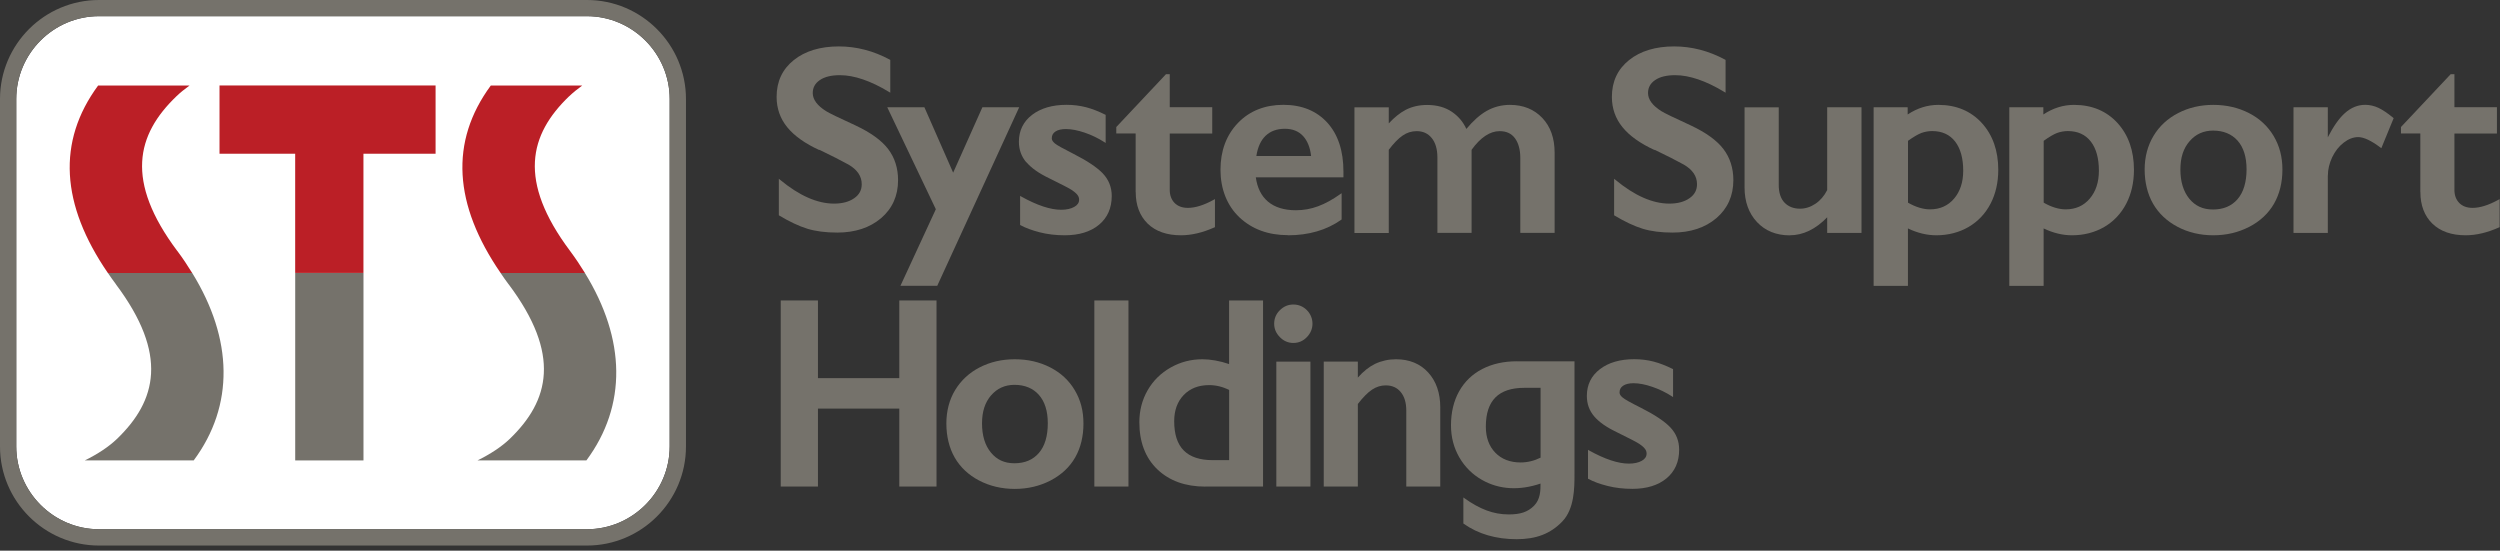 <svg width="227" height="50" viewBox="0 0 227 50" fill="none" xmlns="http://www.w3.org/2000/svg">
<rect x="0" y="0" width="227" height="50" fill="#333333" stroke="none"/>
<g clip-path="url(#clip0_3702_82577)">
<path d="M117.434 31.14C117.92 31.14 118.331 30.962 118.669 30.605C119.007 30.255 119.173 29.843 119.173 29.389C119.173 28.934 119.001 28.504 118.663 28.16C118.325 27.822 117.907 27.65 117.434 27.65C116.961 27.65 116.568 27.822 116.224 28.154C115.874 28.492 115.695 28.91 115.695 29.389C115.695 29.868 115.867 30.255 116.211 30.611C116.556 30.962 116.967 31.14 117.434 31.14Z" fill="#75726B"/>
<path d="M53.286 1.469C57.421 1.469 60.807 4.854 60.807 8.989V40.535C60.807 44.67 57.421 48.056 53.286 48.056H8.997C4.862 48.056 1.477 44.67 1.477 40.535V8.996C1.477 4.854 4.856 1.469 8.997 1.469H53.292" fill="white"/>
<path d="M53.284 1.469C57.419 1.469 60.805 4.854 60.805 8.989V40.535C60.805 44.67 57.419 48.055 53.284 48.055H8.995C4.86 48.055 1.475 44.67 1.475 40.535V8.995C1.475 4.854 4.854 1.469 8.995 1.469H53.29M53.284 0H8.995C4.037 0 0 4.031 0 8.995V40.541C0 45.499 4.037 49.536 8.995 49.536H53.29C58.249 49.536 62.286 45.499 62.286 40.541V8.995C62.286 4.037 58.249 0 53.29 0H53.284Z" fill="#75726B"/>
<path d="M10.528 25.819C15.296 32.184 14.233 36.381 10.614 39.859C9.877 40.565 8.857 41.241 7.695 41.807H17.588C21.287 36.817 21.164 30.802 17.453 24.787H9.797C10.036 25.131 10.27 25.475 10.534 25.819H10.528Z" fill="#75726B"/>
<path d="M46.19 25.819C50.958 32.184 49.895 36.381 46.276 39.859C45.539 40.565 44.513 41.241 43.352 41.807H53.244C56.943 36.817 56.82 30.808 53.109 24.787H45.453C45.686 25.131 45.926 25.475 46.184 25.819H46.19Z" fill="#75726B"/>
<path d="M33.004 24.787H26.805V41.807H33.004V24.787Z" fill="#75726B"/>
<path d="M16.098 22.783C16.596 23.447 17.038 24.117 17.45 24.786H9.794C5.536 18.581 5.155 12.866 8.909 7.766H17.21C16.774 8.08 16.368 8.405 16.012 8.749C12.393 12.227 11.33 16.418 16.098 22.79V22.783ZM51.674 8.749C52.031 8.405 52.436 8.08 52.866 7.766H44.565C40.811 12.866 41.192 18.581 45.456 24.786H53.112C52.7 24.117 52.258 23.453 51.76 22.783C46.992 16.412 48.055 12.221 51.674 8.743V8.749ZM39.551 13.96V7.76H19.932V13.96H26.802V24.78H33.001V13.96H39.551Z" fill="#BB1F26"/>
<path d="M74.393 13.597C75.499 14.132 76.365 14.568 77.041 14.943C77.84 15.404 78.245 16 78.245 16.725C78.245 17.259 78.024 17.677 77.563 17.997C77.102 18.322 76.488 18.488 75.732 18.488C74.215 18.488 72.568 17.763 70.841 16.332L70.718 16.233V19.545L70.755 19.57C71.695 20.135 72.549 20.534 73.305 20.768C74.061 21.001 74.977 21.118 76.027 21.118C77.643 21.118 78.983 20.676 80.003 19.809C81.023 18.937 81.545 17.776 81.545 16.356C81.545 15.262 81.238 14.31 80.642 13.53C80.046 12.749 79.056 12.037 77.711 11.404C76.156 10.691 75.247 10.249 75.013 10.095C74.208 9.591 73.797 9.038 73.797 8.448C73.797 7.957 74.006 7.57 74.436 7.275C74.872 6.974 75.486 6.826 76.261 6.826C77.551 6.826 79.056 7.336 80.728 8.35L80.838 8.418V5.438L80.801 5.419C79.32 4.62 77.766 4.215 76.168 4.215C74.479 4.215 73.102 4.633 72.076 5.456C71.038 6.286 70.516 7.404 70.516 8.799C70.516 9.843 70.841 10.771 71.486 11.557C72.126 12.344 73.109 13.038 74.399 13.628L74.393 13.597Z" fill="#75726B"/>
<path d="M92.495 9.843L92.544 9.739H89.201L86.547 15.68L83.954 9.782L83.93 9.739H80.562L84.974 18.998L81.761 25.948H85.103L92.495 9.843Z" fill="#75726B"/>
<path d="M93.204 14.734C93.64 15.25 94.328 15.736 95.238 16.172C96.411 16.75 97.118 17.112 97.339 17.266C97.554 17.413 97.72 17.555 97.831 17.696C97.935 17.831 97.984 17.972 97.984 18.132C97.984 18.402 97.843 18.617 97.548 18.783C97.247 18.955 96.847 19.047 96.356 19.047C95.385 19.047 94.168 18.648 92.737 17.849L92.626 17.788V20.43L92.663 20.448C93.124 20.7 93.714 20.915 94.408 21.094C95.102 21.272 95.864 21.364 96.675 21.364C97.972 21.364 99.022 21.044 99.784 20.412C100.552 19.779 100.946 18.894 100.946 17.794C100.946 17.008 100.675 16.326 100.147 15.76C99.625 15.207 98.709 14.593 97.419 13.941C96.528 13.493 95.975 13.186 95.778 13.02C95.594 12.866 95.502 12.713 95.502 12.571C95.502 12.295 95.606 12.092 95.828 11.945C96.055 11.791 96.38 11.717 96.786 11.717C97.278 11.717 97.855 11.828 98.488 12.043C99.121 12.258 99.723 12.553 100.282 12.909L100.393 12.983V10.427L100.35 10.409C99.735 10.101 99.145 9.874 98.599 9.733C98.046 9.591 97.456 9.518 96.835 9.518C95.557 9.518 94.506 9.825 93.714 10.427C92.921 11.035 92.516 11.859 92.516 12.872C92.516 13.585 92.743 14.212 93.185 14.734H93.204Z" fill="#75726B"/>
<path d="M103.123 17.444C103.123 18.642 103.491 19.601 104.21 20.307C104.935 21.008 105.949 21.364 107.233 21.364C108.18 21.364 109.206 21.124 110.275 20.645L110.318 20.627V18.077L110.207 18.138C109.323 18.63 108.53 18.875 107.854 18.875C107.344 18.875 106.945 18.722 106.65 18.427C106.361 18.126 106.213 17.733 106.213 17.247V12.123H110.072V9.733H106.213V6.74H105.869L101.378 11.514L101.359 11.533V12.117H103.117V17.431L103.123 17.444Z" fill="#75726B"/>
<path d="M116.946 21.364C118.833 21.364 120.461 20.891 121.788 19.951L121.819 19.926V17.542L121.702 17.622C121.014 18.114 120.332 18.488 119.687 18.728C119.042 18.968 118.366 19.091 117.671 19.091C116.596 19.091 115.736 18.82 115.121 18.298C114.525 17.788 114.157 17.051 114.028 16.104H121.985V15.582C121.985 13.702 121.493 12.203 120.516 11.134C119.539 10.064 118.2 9.518 116.528 9.518C114.857 9.518 113.456 10.071 112.406 11.164C111.355 12.258 110.82 13.69 110.82 15.41C110.82 17.131 111.398 18.654 112.535 19.73C113.671 20.805 115.152 21.352 116.94 21.352L116.946 21.364ZM114.906 12.338C115.343 11.914 115.932 11.693 116.657 11.693C117.383 11.693 117.923 11.92 118.329 12.362C118.722 12.799 118.962 13.401 119.048 14.163H114.077C114.2 13.364 114.482 12.749 114.906 12.338Z" fill="#75726B"/>
<path d="M126.093 13.61C126.542 13.02 126.96 12.583 127.353 12.313C127.74 12.043 128.17 11.908 128.637 11.908C129.209 11.908 129.663 12.116 130.001 12.534C130.345 12.958 130.517 13.554 130.517 14.304V21.142H133.62V13.603C134.431 12.479 135.292 11.908 136.164 11.908C136.779 11.908 137.233 12.116 137.559 12.553C137.878 12.989 138.044 13.591 138.044 14.353V21.142H141.16V13.861C141.16 12.553 140.785 11.49 140.041 10.709C139.298 9.923 138.309 9.523 137.104 9.523C136.342 9.523 135.63 9.708 134.991 10.07C134.382 10.414 133.762 10.967 133.147 11.705C132.846 11.059 132.404 10.537 131.826 10.15C131.218 9.738 130.462 9.53 129.583 9.53C128.852 9.53 128.195 9.683 127.63 9.978C127.113 10.248 126.597 10.666 126.1 11.207V9.745H122.984V21.155H126.1V13.616L126.093 13.61Z" fill="#75726B"/>
<path d="M150.236 13.597C151.342 14.132 152.209 14.568 152.885 14.943C153.684 15.404 154.089 16 154.089 16.725C154.089 17.259 153.868 17.677 153.407 17.997C152.946 18.322 152.332 18.488 151.576 18.488C150.058 18.488 148.412 17.763 146.685 16.332L146.562 16.233V19.545L146.599 19.57C147.539 20.135 148.393 20.534 149.149 20.768C149.905 21.001 150.82 21.118 151.871 21.118C153.487 21.118 154.826 20.676 155.846 19.809C156.866 18.937 157.389 17.776 157.389 16.356C157.389 15.262 157.081 14.31 156.485 13.53C155.889 12.749 154.9 12.037 153.554 11.404C152 10.691 151.091 10.249 150.857 10.095C150.052 9.591 149.64 9.038 149.64 8.448C149.64 7.957 149.849 7.57 150.28 7.275C150.716 6.974 151.33 6.826 152.104 6.826C153.395 6.826 154.9 7.336 156.571 8.35L156.682 8.418V5.438L156.645 5.419C155.164 4.62 153.61 4.215 152.012 4.215C150.323 4.215 148.946 4.633 147.92 5.456C146.882 6.286 146.359 7.404 146.359 8.799C146.359 9.843 146.685 10.771 147.33 11.557C147.969 12.344 148.952 13.038 150.243 13.628L150.236 13.597Z" fill="#75726B"/>
<path d="M162.511 21.364C163.721 21.364 164.864 20.811 165.909 19.73V21.149H169.024V9.739H165.909V17.259C165.638 17.794 165.276 18.212 164.833 18.507C164.391 18.802 163.924 18.949 163.439 18.949C162.861 18.949 162.388 18.765 162.038 18.402C161.687 18.04 161.509 17.493 161.509 16.786V9.745H158.406V17.026C158.406 18.31 158.787 19.367 159.537 20.166C160.286 20.965 161.288 21.37 162.511 21.37V21.364Z" fill="#75726B"/>
<path d="M173.246 20.743C174.1 21.155 174.967 21.364 175.815 21.364C176.902 21.364 177.885 21.106 178.746 20.608C179.606 20.104 180.276 19.391 180.743 18.494C181.209 17.597 181.443 16.559 181.443 15.422C181.443 13.683 180.939 12.252 179.944 11.164C178.948 10.076 177.621 9.523 175.999 9.523C175.022 9.523 174.082 9.818 173.216 10.396V9.738H170.125V25.954H173.24V20.743H173.246ZM173.246 12.786C173.744 12.43 174.156 12.19 174.463 12.073C174.776 11.963 175.102 11.901 175.44 11.901C176.337 11.901 177.037 12.221 177.523 12.848C178.014 13.48 178.26 14.377 178.26 15.502C178.26 16.534 177.984 17.382 177.431 18.033C176.884 18.679 176.153 19.01 175.243 19.01C174.629 19.01 173.953 18.808 173.246 18.402V12.78V12.786Z" fill="#75726B"/>
<path d="M185.567 20.743C186.421 21.155 187.287 21.364 188.135 21.364C189.223 21.364 190.206 21.106 191.066 20.608C191.926 20.104 192.596 19.391 193.063 18.494C193.53 17.597 193.763 16.559 193.763 15.422C193.763 13.683 193.259 12.252 192.264 11.164C191.269 10.076 189.941 9.523 188.319 9.523C187.342 9.523 186.402 9.818 185.536 10.396V9.738H182.445V25.954H185.561V20.743H185.567ZM185.567 12.786C186.064 12.43 186.476 12.19 186.783 12.073C187.097 11.963 187.422 11.901 187.76 11.901C188.657 11.901 189.358 12.221 189.843 12.848C190.335 13.48 190.58 14.377 190.58 15.502C190.58 16.534 190.304 17.382 189.751 18.033C189.204 18.679 188.473 19.01 187.564 19.01C186.949 19.01 186.273 18.808 185.567 18.402V12.78V12.786Z" fill="#75726B"/>
<path d="M197.721 20.596C198.691 21.106 199.785 21.364 200.971 21.364C202.157 21.364 203.244 21.106 204.234 20.596C205.217 20.086 205.972 19.379 206.482 18.494C206.986 17.61 207.244 16.571 207.244 15.398C207.244 14.224 206.974 13.247 206.452 12.356C205.923 11.465 205.168 10.758 204.203 10.267C203.244 9.775 202.157 9.523 200.977 9.523C199.797 9.523 198.741 9.769 197.788 10.261C196.83 10.752 196.074 11.447 195.539 12.338C195.005 13.229 194.734 14.255 194.734 15.398C194.734 16.54 194.992 17.616 195.496 18.494C196.006 19.379 196.756 20.086 197.727 20.596H197.721ZM198.814 12.823C199.361 12.184 200.08 11.858 200.953 11.858C201.88 11.858 202.63 12.165 203.171 12.768C203.711 13.376 203.988 14.248 203.988 15.367C203.988 16.54 203.711 17.456 203.171 18.083C202.636 18.703 201.886 19.023 200.946 19.023C200.006 19.023 199.324 18.691 198.79 18.046C198.255 17.388 197.979 16.497 197.979 15.398C197.979 14.298 198.255 13.468 198.808 12.829L198.814 12.823Z" fill="#75726B"/>
<path d="M211.371 15.932C211.371 15.386 211.507 14.826 211.765 14.273C212.029 13.726 212.379 13.278 212.815 12.946C213.245 12.614 213.688 12.448 214.124 12.448C214.628 12.448 215.31 12.768 216.152 13.401L216.225 13.456L217.344 10.728L217.301 10.691C216.791 10.273 216.336 9.966 215.955 9.788C215.562 9.61 215.162 9.518 214.763 9.518C214.093 9.518 213.473 9.77 212.92 10.267C212.397 10.728 211.881 11.465 211.365 12.467V9.739H208.25V21.149H211.365V15.938L211.371 15.932Z" fill="#75726B"/>
<path d="M219.771 17.444C219.771 18.642 220.14 19.601 220.859 20.307C221.584 21.008 222.598 21.364 223.882 21.364C224.828 21.364 225.854 21.124 226.923 20.645L226.966 20.627V18.077L226.856 18.138C225.971 18.63 225.178 18.875 224.502 18.875C223.992 18.875 223.593 18.722 223.298 18.427C223.009 18.126 222.862 17.733 222.862 17.247V12.123H226.721V9.733H222.862V6.74H222.518L218.026 11.514L218.008 11.533V12.117H219.765V17.431L219.771 17.444Z" fill="#75726B"/>
<path d="M74.27 37.1H81.656V44.178H85.035V27.281H81.656V34.335H74.27V27.281H70.891V44.178H74.27V37.1Z" fill="#75726B"/>
<path d="M88.904 43.631C89.868 44.135 90.956 44.393 92.142 44.393C93.328 44.393 94.403 44.135 95.386 43.631C96.363 43.121 97.119 42.421 97.623 41.542C98.126 40.664 98.378 39.625 98.378 38.458C98.378 37.29 98.114 36.319 97.592 35.435C97.07 34.544 96.314 33.849 95.355 33.358C94.397 32.866 93.315 32.621 92.142 32.621C90.968 32.621 89.917 32.866 88.965 33.352C88.013 33.837 87.263 34.538 86.728 35.416C86.194 36.301 85.93 37.321 85.93 38.458C85.93 39.594 86.182 40.664 86.685 41.542C87.189 42.421 87.939 43.127 88.904 43.631ZM89.991 35.902C90.532 35.269 91.251 34.943 92.117 34.943C93.045 34.943 93.788 35.25 94.323 35.846C94.864 36.449 95.14 37.321 95.14 38.433C95.14 39.601 94.87 40.51 94.329 41.131C93.794 41.751 93.051 42.065 92.117 42.065C91.183 42.065 90.501 41.733 89.973 41.088C89.438 40.436 89.168 39.551 89.168 38.452C89.168 37.352 89.444 36.535 89.991 35.896V35.902Z" fill="#75726B"/>
<path d="M102.464 27.281H99.367V44.178H102.464V27.281Z" fill="#75726B"/>
<path d="M109.432 44.178H114.685V27.281H111.601V33.057C110.747 32.768 109.923 32.621 109.167 32.621C108.141 32.621 107.177 32.873 106.298 33.37C105.413 33.868 104.713 34.556 104.209 35.429C103.705 36.301 103.453 37.278 103.453 38.341C103.453 40.135 104 41.573 105.088 42.618C106.175 43.656 107.637 44.184 109.438 44.184L109.432 44.178ZM107.478 35.871C108.049 35.275 108.823 34.968 109.782 34.968C110.409 34.968 111.023 35.115 111.607 35.41V41.782H110.132C107.766 41.782 106.617 40.627 106.617 38.243C106.617 37.266 106.906 36.467 107.478 35.871Z" fill="#75726B"/>
<path d="M118.987 32.836H115.891V44.178H118.987V32.836Z" fill="#75726B"/>
<path d="M123.292 36.682C123.759 36.074 124.195 35.638 124.582 35.379C124.97 35.121 125.387 34.992 125.824 34.992C126.401 34.992 126.856 35.195 127.188 35.601C127.526 36.006 127.691 36.572 127.691 37.284V44.178H130.776V36.983C130.776 35.687 130.407 34.617 129.682 33.825C128.957 33.026 127.968 32.621 126.758 32.621C126.082 32.621 125.443 32.762 124.859 33.038C124.324 33.297 123.796 33.714 123.292 34.286V32.836H120.195V44.178H123.292V36.682Z" fill="#75726B"/>
<path d="M146.783 39.232C147.951 39.804 148.651 40.166 148.872 40.32C149.087 40.467 149.253 40.609 149.358 40.75C149.462 40.879 149.511 41.026 149.511 41.186C149.511 41.456 149.37 41.672 149.081 41.837C148.78 42.01 148.381 42.096 147.895 42.096C146.931 42.096 145.72 41.696 144.295 40.904L144.19 40.842V43.466L144.227 43.484C144.688 43.736 145.272 43.951 145.966 44.123C146.66 44.301 147.422 44.387 148.221 44.387C149.511 44.387 150.55 44.068 151.312 43.441C152.08 42.808 152.467 41.936 152.467 40.836C152.467 40.056 152.203 39.374 151.674 38.814C151.152 38.261 150.243 37.653 148.958 37.008C148.068 36.566 147.521 36.258 147.33 36.093C147.146 35.939 147.054 35.791 147.054 35.644C147.054 35.374 147.158 35.171 147.379 35.023C147.607 34.87 147.926 34.796 148.332 34.796C148.823 34.796 149.395 34.907 150.021 35.122C150.654 35.337 151.25 35.626 151.803 35.982L151.914 36.056V33.518L151.877 33.499C151.269 33.199 150.685 32.971 150.138 32.83C149.591 32.688 149.001 32.615 148.381 32.615C147.109 32.615 146.064 32.916 145.278 33.518C144.485 34.12 144.086 34.937 144.086 35.951C144.086 36.664 144.307 37.285 144.75 37.801C145.186 38.317 145.868 38.796 146.777 39.226L146.783 39.232Z" fill="#75726B"/>
<path d="M137.722 32.805C136.543 32.805 135.492 33.039 134.589 33.506C133.685 33.973 132.979 34.655 132.487 35.533C131.996 36.412 131.75 37.45 131.75 38.63C131.75 39.681 132.002 40.658 132.506 41.53C133.01 42.403 133.71 43.097 134.589 43.589C136.137 44.461 137.962 44.559 139.879 43.908V43.92C139.879 44.504 139.879 45.328 139.295 45.917C138.73 46.489 138.06 46.71 136.985 46.71C136.297 46.71 135.621 46.587 134.982 46.347C134.343 46.108 133.667 45.739 132.985 45.248L132.874 45.168V47.533L132.905 47.558C134.22 48.486 135.836 48.959 137.71 48.959C139.486 48.959 140.782 48.467 141.858 47.349C142.964 46.194 142.964 44.289 142.964 43.029V32.811H137.722V32.805ZM138.073 41.991C137.114 41.991 136.34 41.69 135.775 41.106C135.203 40.516 134.914 39.724 134.914 38.741C134.914 36.369 136.063 35.214 138.417 35.214H139.885V41.555C139.301 41.844 138.693 41.991 138.066 41.991H138.073Z" fill="#75726B"/>
</g>
<defs>
<clipPath id="clip0_3702_82577">
<rect width="226.974" height="49.53" fill="white"/>
</clipPath>
</defs>
</svg>
